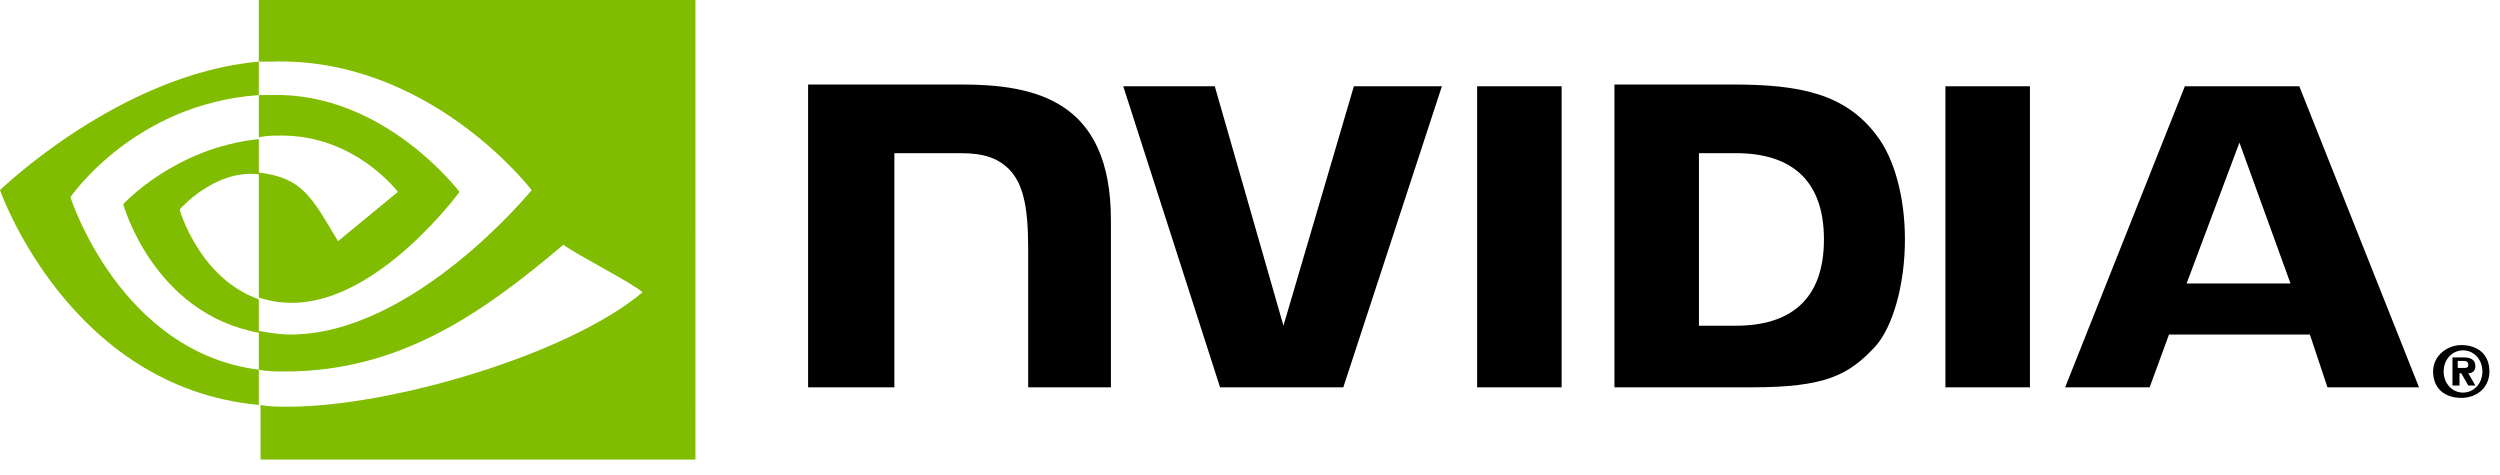 <svg xml:space="preserve" style="enable-background:new 0 0 142 27;" viewBox="0 0 142 27" y="0px" x="0px" xmlns:xlink="http://www.w3.org/1999/xlink" xmlns="http://www.w3.org/2000/svg" id="Layer_1" version="1.1">
<style type="text/css">
	.st0{fill:#80BC00;}
</style>
<g>
	<path d="M139.6,20.9v-0.4h0.3c0.1,0,0.3,0,0.3,0.2c0,0.2-0.1,0.2-0.3,0.2H139.6 M139.6,21.2h0.2l0.4,0.7h0.4l-0.4-0.7
		c0.2,0,0.4-0.1,0.4-0.4c0-0.4-0.3-0.5-0.7-0.5h-0.6v1.6h0.4V21.2 M141.4,21.1c0-1-0.7-1.5-1.6-1.5c-0.8,0-1.6,0.6-1.6,1.5
		c0,1,0.7,1.5,1.6,1.5C140.7,22.6,141.4,22,141.4,21.1 M141,21.1c0,0.7-0.5,1.2-1.1,1.2v0c-0.6,0-1.1-0.5-1.1-1.2
		c0-0.7,0.5-1.2,1.1-1.2C140.5,19.9,141,20.4,141,21.1z" id="Reg_3_"></path>
	<path d="M83.9,4.9l0,17.1h4.8V4.9L83.9,4.9z M45.9,4.9V22h4.9V8.7l3.8,0c1.3,0,2.1,0.3,2.7,0.9
		c0.8,0.8,1.1,2.1,1.1,4.5V22h4.7v-9.5c0-6.8-4.3-7.7-8.5-7.7H45.9z M91.7,4.9V22h7.8c4.2,0,5.5-0.7,7-2.3c1-1.1,1.7-3.5,1.7-6.1
		c0-2.4-0.6-4.6-1.6-5.9c-1.8-2.4-4.4-2.9-8.2-2.9H91.7z M96.5,8.7h2.1c3,0,5,1.4,5,4.9c0,3.5-2,4.9-5,4.9h-2.1V8.7z M76.9,4.9
		l-4,13.6L69,4.9l-5.2,0L69.3,22h7l5.6-17.1H76.9z M110.5,22h4.8V4.9l-4.8,0L110.5,22z M124.1,4.9L117.3,22h4.8l1.1-3h8l1,3h5.2
		l-6.8-17.1L124.1,4.9z M127.2,8.1l2.9,8h-5.9L127.2,8.1z" id="NVIDIA_2_"></path>
	<path d="M14.7,7.8V5.4c0.2,0,0.5,0,0.7,0c6.4-0.2,10.7,5.5,10.7,5.5s-4.6,6.3-9.5,6.3
		c-0.7,0-1.3-0.1-1.9-0.3V9.8c2.5,0.3,3,1.4,4.5,3.9l3.4-2.8c0,0-2.4-3.2-6.6-3.2C15.6,7.7,15.1,7.7,14.7,7.8 M14.7,0v3.5
		c0.2,0,0.5,0,0.7,0c9-0.3,14.8,7.3,14.8,7.3S23.5,19,16.5,19c-0.6,0-1.2-0.1-1.8-0.2V21c0.5,0.1,1,0.1,1.5,0.1
		c6.5,0,11.2-3.3,15.8-7.2c0.8,0.6,3.8,2.1,4.5,2.7c-4.3,3.6-14.4,6.5-20.1,6.5c-0.6,0-1.1,0-1.6-0.1v3.1h24.7V0H14.7z M14.7,17v1.9
		c-6-1.1-7.7-7.3-7.7-7.3s2.9-3.2,7.7-3.7v2c0,0,0,0,0,0c-2.5-0.3-4.5,2-4.5,2S11.3,15.8,14.7,17 M4,11.2c0,0,3.6-5.3,10.7-5.8V3.5
		C6.8,4.2,0,10.8,0,10.8S3.9,22,14.7,23v-2C6.8,20,4,11.2,4,11.2z" class="st0" id="Eye_Mark_3_"></path>
</g>
</svg>
